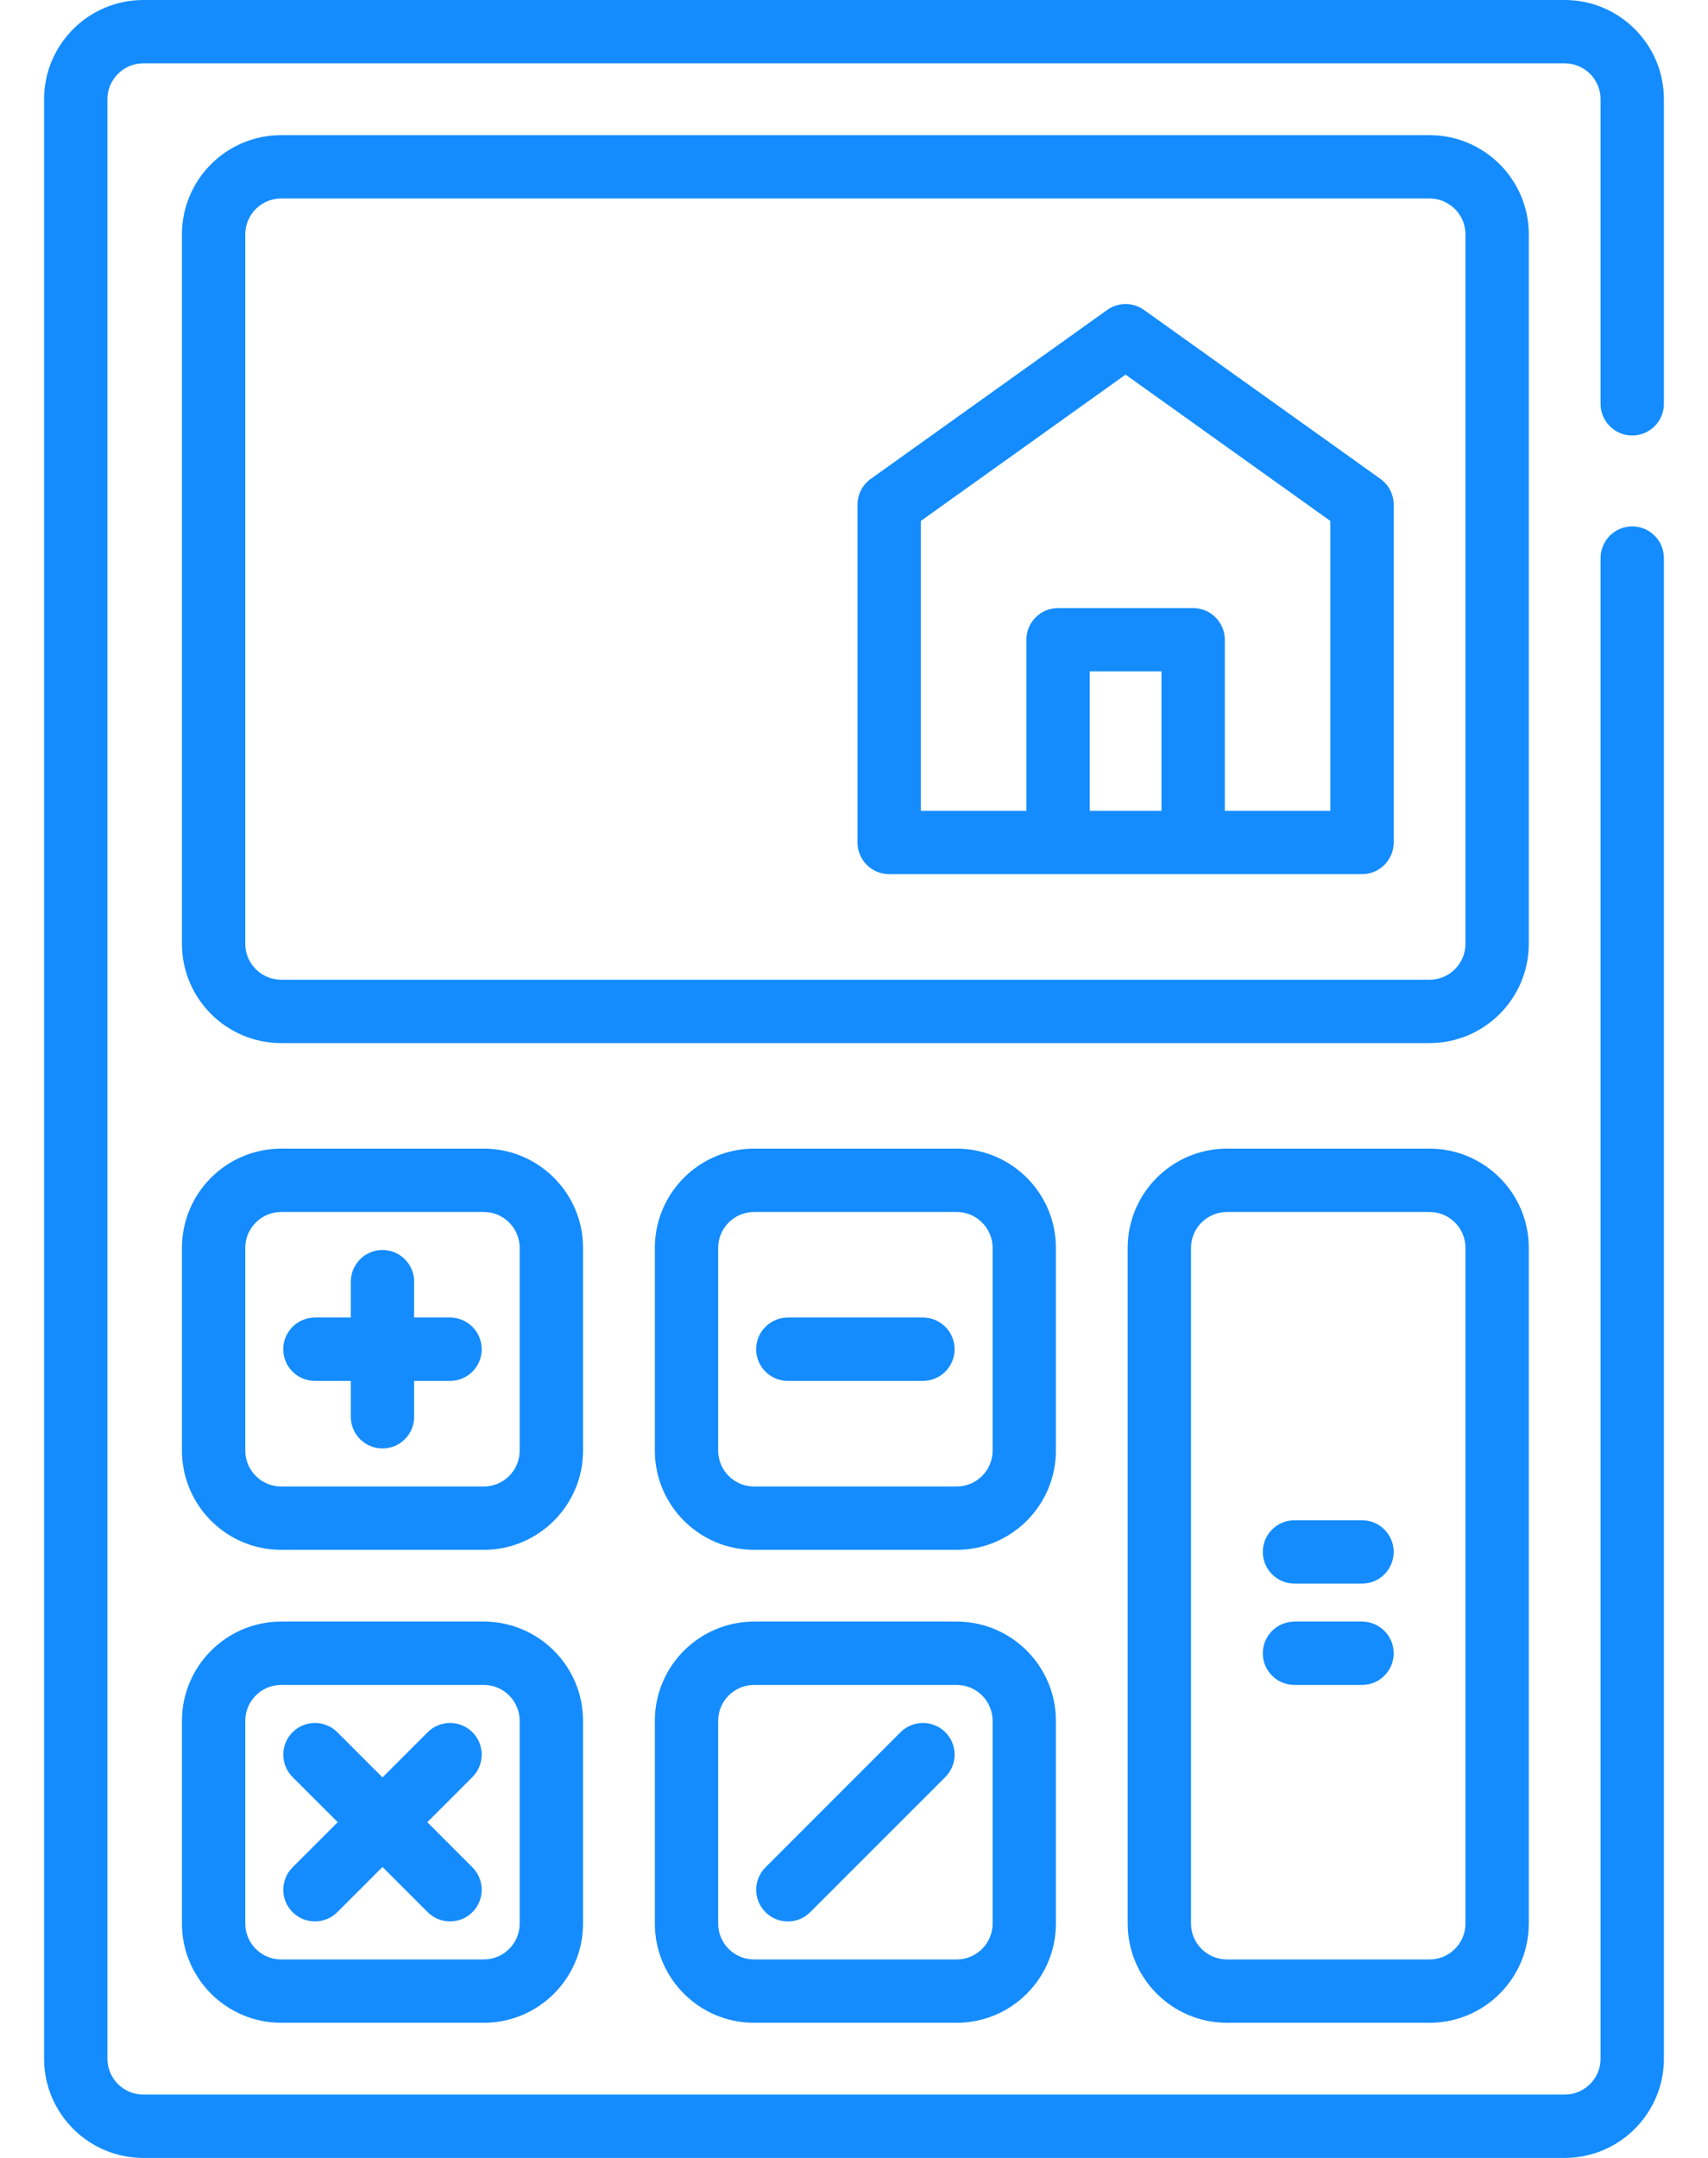 <?xml version="1.0" encoding="UTF-8"?> <svg xmlns="http://www.w3.org/2000/svg" width="38" height="48" viewBox="0 0 38 48" fill="none"><path d="M36.314 9.687C36.703 9.687 37.019 9.372 37.019 8.983V2.207C37.019 0.99 36.029 0 34.811 0H3.188C1.971 0 0.981 0.99 0.981 2.207V45.793C0.981 47.01 1.971 48 3.188 48H34.811C36.029 48 37.019 47.01 37.019 45.793V12.414C37.019 12.024 36.703 11.709 36.314 11.709C35.925 11.709 35.61 12.024 35.61 12.414V45.793C35.61 46.233 35.252 46.591 34.811 46.591H3.188C2.748 46.591 2.39 46.233 2.39 45.793V2.207C2.39 1.767 2.748 1.409 3.188 1.409H34.811C35.252 1.409 35.61 1.767 35.61 2.207V8.983C35.61 9.372 35.925 9.687 36.314 9.687Z" fill="#148CFE"></path><path d="M12.972 27.757C12.972 26.54 11.981 25.55 10.764 25.55H6.255C5.038 25.55 4.048 26.54 4.048 27.757V32.266C4.048 33.483 5.038 34.474 6.255 34.474H10.764C11.981 34.474 12.972 33.483 12.972 32.266V27.757ZM11.562 32.266C11.562 32.706 11.204 33.065 10.764 33.065H6.255C5.815 33.065 5.457 32.706 5.457 32.266V27.757C5.457 27.317 5.815 26.959 6.255 26.959H10.764C11.204 26.959 11.562 27.317 11.562 27.757V32.266Z" fill="#148CFE"></path><path d="M10.013 29.307H9.214V28.509C9.214 28.12 8.899 27.804 8.51 27.804C8.121 27.804 7.805 28.12 7.805 28.509V29.307H7.007C6.618 29.307 6.302 29.623 6.302 30.012C6.302 30.401 6.618 30.716 7.007 30.716H7.805V31.515C7.805 31.904 8.121 32.219 8.51 32.219C8.899 32.219 9.214 31.904 9.214 31.515V30.716H10.013C10.402 30.716 10.717 30.401 10.717 30.012C10.717 29.623 10.402 29.307 10.013 29.307Z" fill="#148CFE"></path><path d="M23.492 27.757C23.492 26.54 22.502 25.55 21.285 25.55H16.776C15.559 25.55 14.569 26.54 14.569 27.757V32.266C14.569 33.483 15.559 34.474 16.776 34.474H21.285C22.502 34.474 23.492 33.483 23.492 32.266V27.757ZM22.084 32.266C22.084 32.706 21.725 33.065 21.285 33.065H16.776C16.336 33.065 15.978 32.706 15.978 32.266V27.757C15.978 27.317 16.336 26.959 16.776 26.959H21.285C21.725 26.959 22.084 27.317 22.084 27.757V32.266Z" fill="#148CFE"></path><path d="M20.534 29.307H17.528C17.139 29.307 16.823 29.623 16.823 30.012C16.823 30.401 17.139 30.716 17.528 30.716H20.534C20.923 30.716 21.238 30.401 21.238 30.012C21.238 29.623 20.923 29.307 20.534 29.307Z" fill="#148CFE"></path><path d="M10.764 36.07H6.255C5.038 36.07 4.048 37.061 4.048 38.278V42.787C4.048 44.004 5.038 44.994 6.255 44.994H10.764C11.981 44.994 12.972 44.004 12.972 42.787V38.278C12.972 37.061 11.981 36.07 10.764 36.07ZM11.562 42.787C11.562 43.227 11.204 43.585 10.764 43.585H6.255C5.815 43.585 5.457 43.227 5.457 42.787V38.278C5.457 37.838 5.815 37.479 6.255 37.479H10.764C11.204 37.479 11.562 37.838 11.562 38.278V42.787Z" fill="#148CFE"></path><path d="M10.511 38.531C10.236 38.256 9.79 38.256 9.515 38.531L8.51 39.536L7.505 38.531C7.23 38.256 6.784 38.256 6.509 38.531C6.234 38.806 6.234 39.252 6.509 39.528L7.514 40.532L6.509 41.537C6.234 41.812 6.234 42.258 6.509 42.533C6.647 42.671 6.827 42.739 7.007 42.739C7.187 42.739 7.368 42.671 7.505 42.533L8.51 41.528L9.515 42.533C9.652 42.671 9.833 42.739 10.013 42.739C10.193 42.739 10.374 42.671 10.511 42.533C10.786 42.258 10.786 41.812 10.511 41.537L9.507 40.532L10.511 39.528C10.786 39.252 10.786 38.806 10.511 38.531Z" fill="#148CFE"></path><path d="M21.285 36.07H16.776C15.559 36.07 14.569 37.061 14.569 38.278V42.787C14.569 44.004 15.559 44.994 16.776 44.994H21.285C22.502 44.994 23.492 44.004 23.492 42.787V38.278C23.492 37.061 22.502 36.07 21.285 36.07ZM22.084 42.787C22.084 43.227 21.725 43.585 21.285 43.585H16.776C16.336 43.585 15.978 43.227 15.978 42.787V38.278C15.978 37.838 16.336 37.479 16.776 37.479H21.285C21.725 37.479 22.084 37.838 22.084 38.278V42.787Z" fill="#148CFE"></path><path d="M20.035 38.531L17.03 41.537C16.755 41.812 16.755 42.258 17.03 42.533C17.167 42.671 17.348 42.74 17.528 42.74C17.708 42.74 17.888 42.671 18.026 42.533L21.032 39.528C21.307 39.252 21.307 38.806 21.032 38.531C20.757 38.256 20.311 38.256 20.035 38.531Z" fill="#148CFE"></path><path d="M31.806 25.55H27.297C26.08 25.55 25.089 26.54 25.089 27.757V42.787C25.089 44.004 26.08 44.994 27.297 44.994H31.806C33.023 44.994 34.013 44.004 34.013 42.787V27.757C34.013 26.54 33.023 25.55 31.806 25.55ZM32.604 42.787C32.604 43.227 32.246 43.585 31.806 43.585H27.297C26.857 43.585 26.498 43.227 26.498 42.787V27.757C26.498 27.317 26.857 26.959 27.297 26.959H31.806C32.246 26.959 32.604 27.317 32.604 27.757V42.787Z" fill="#148CFE"></path><path d="M30.303 33.816H28.8C28.411 33.816 28.095 34.131 28.095 34.52C28.095 34.91 28.411 35.225 28.8 35.225H30.303C30.692 35.225 31.007 34.91 31.007 34.52C31.007 34.131 30.692 33.816 30.303 33.816Z" fill="#148CFE"></path><path d="M30.303 36.07H28.8C28.411 36.07 28.095 36.386 28.095 36.775C28.095 37.164 28.411 37.479 28.8 37.479H30.303C30.692 37.479 31.007 37.164 31.007 36.775C31.007 36.386 30.692 36.07 30.303 36.07Z" fill="#148CFE"></path><path d="M34.013 5.213C34.013 3.996 33.022 3.006 31.805 3.006H6.255C5.038 3.006 4.048 3.996 4.048 5.213V20.994C4.048 22.211 5.038 23.202 6.255 23.202H31.805C33.022 23.202 34.013 22.211 34.013 20.994V5.213ZM32.604 20.994C32.604 21.434 32.245 21.793 31.805 21.793H6.255C5.815 21.793 5.457 21.434 5.457 20.994V5.213C5.457 4.773 5.815 4.415 6.255 4.415H31.805C32.245 4.415 32.604 4.773 32.604 5.213V20.994Z" fill="#148CFE"></path><path d="M30.712 10.652L25.452 6.894C25.207 6.719 24.878 6.719 24.633 6.894L19.373 10.652C19.188 10.784 19.078 10.998 19.078 11.225V18.74C19.078 19.129 19.393 19.444 19.782 19.444H30.303C30.692 19.444 31.007 19.129 31.007 18.74V11.225C31.007 10.998 30.897 10.784 30.712 10.652ZM24.244 18.035V14.935H25.841V18.035H24.244ZM29.598 18.035H27.25V14.231C27.25 13.842 26.934 13.526 26.545 13.526H23.54C23.15 13.526 22.835 13.842 22.835 14.231V18.035H20.487V11.588L25.042 8.333L29.598 11.588V18.035Z" fill="#148CFE"></path></svg> 